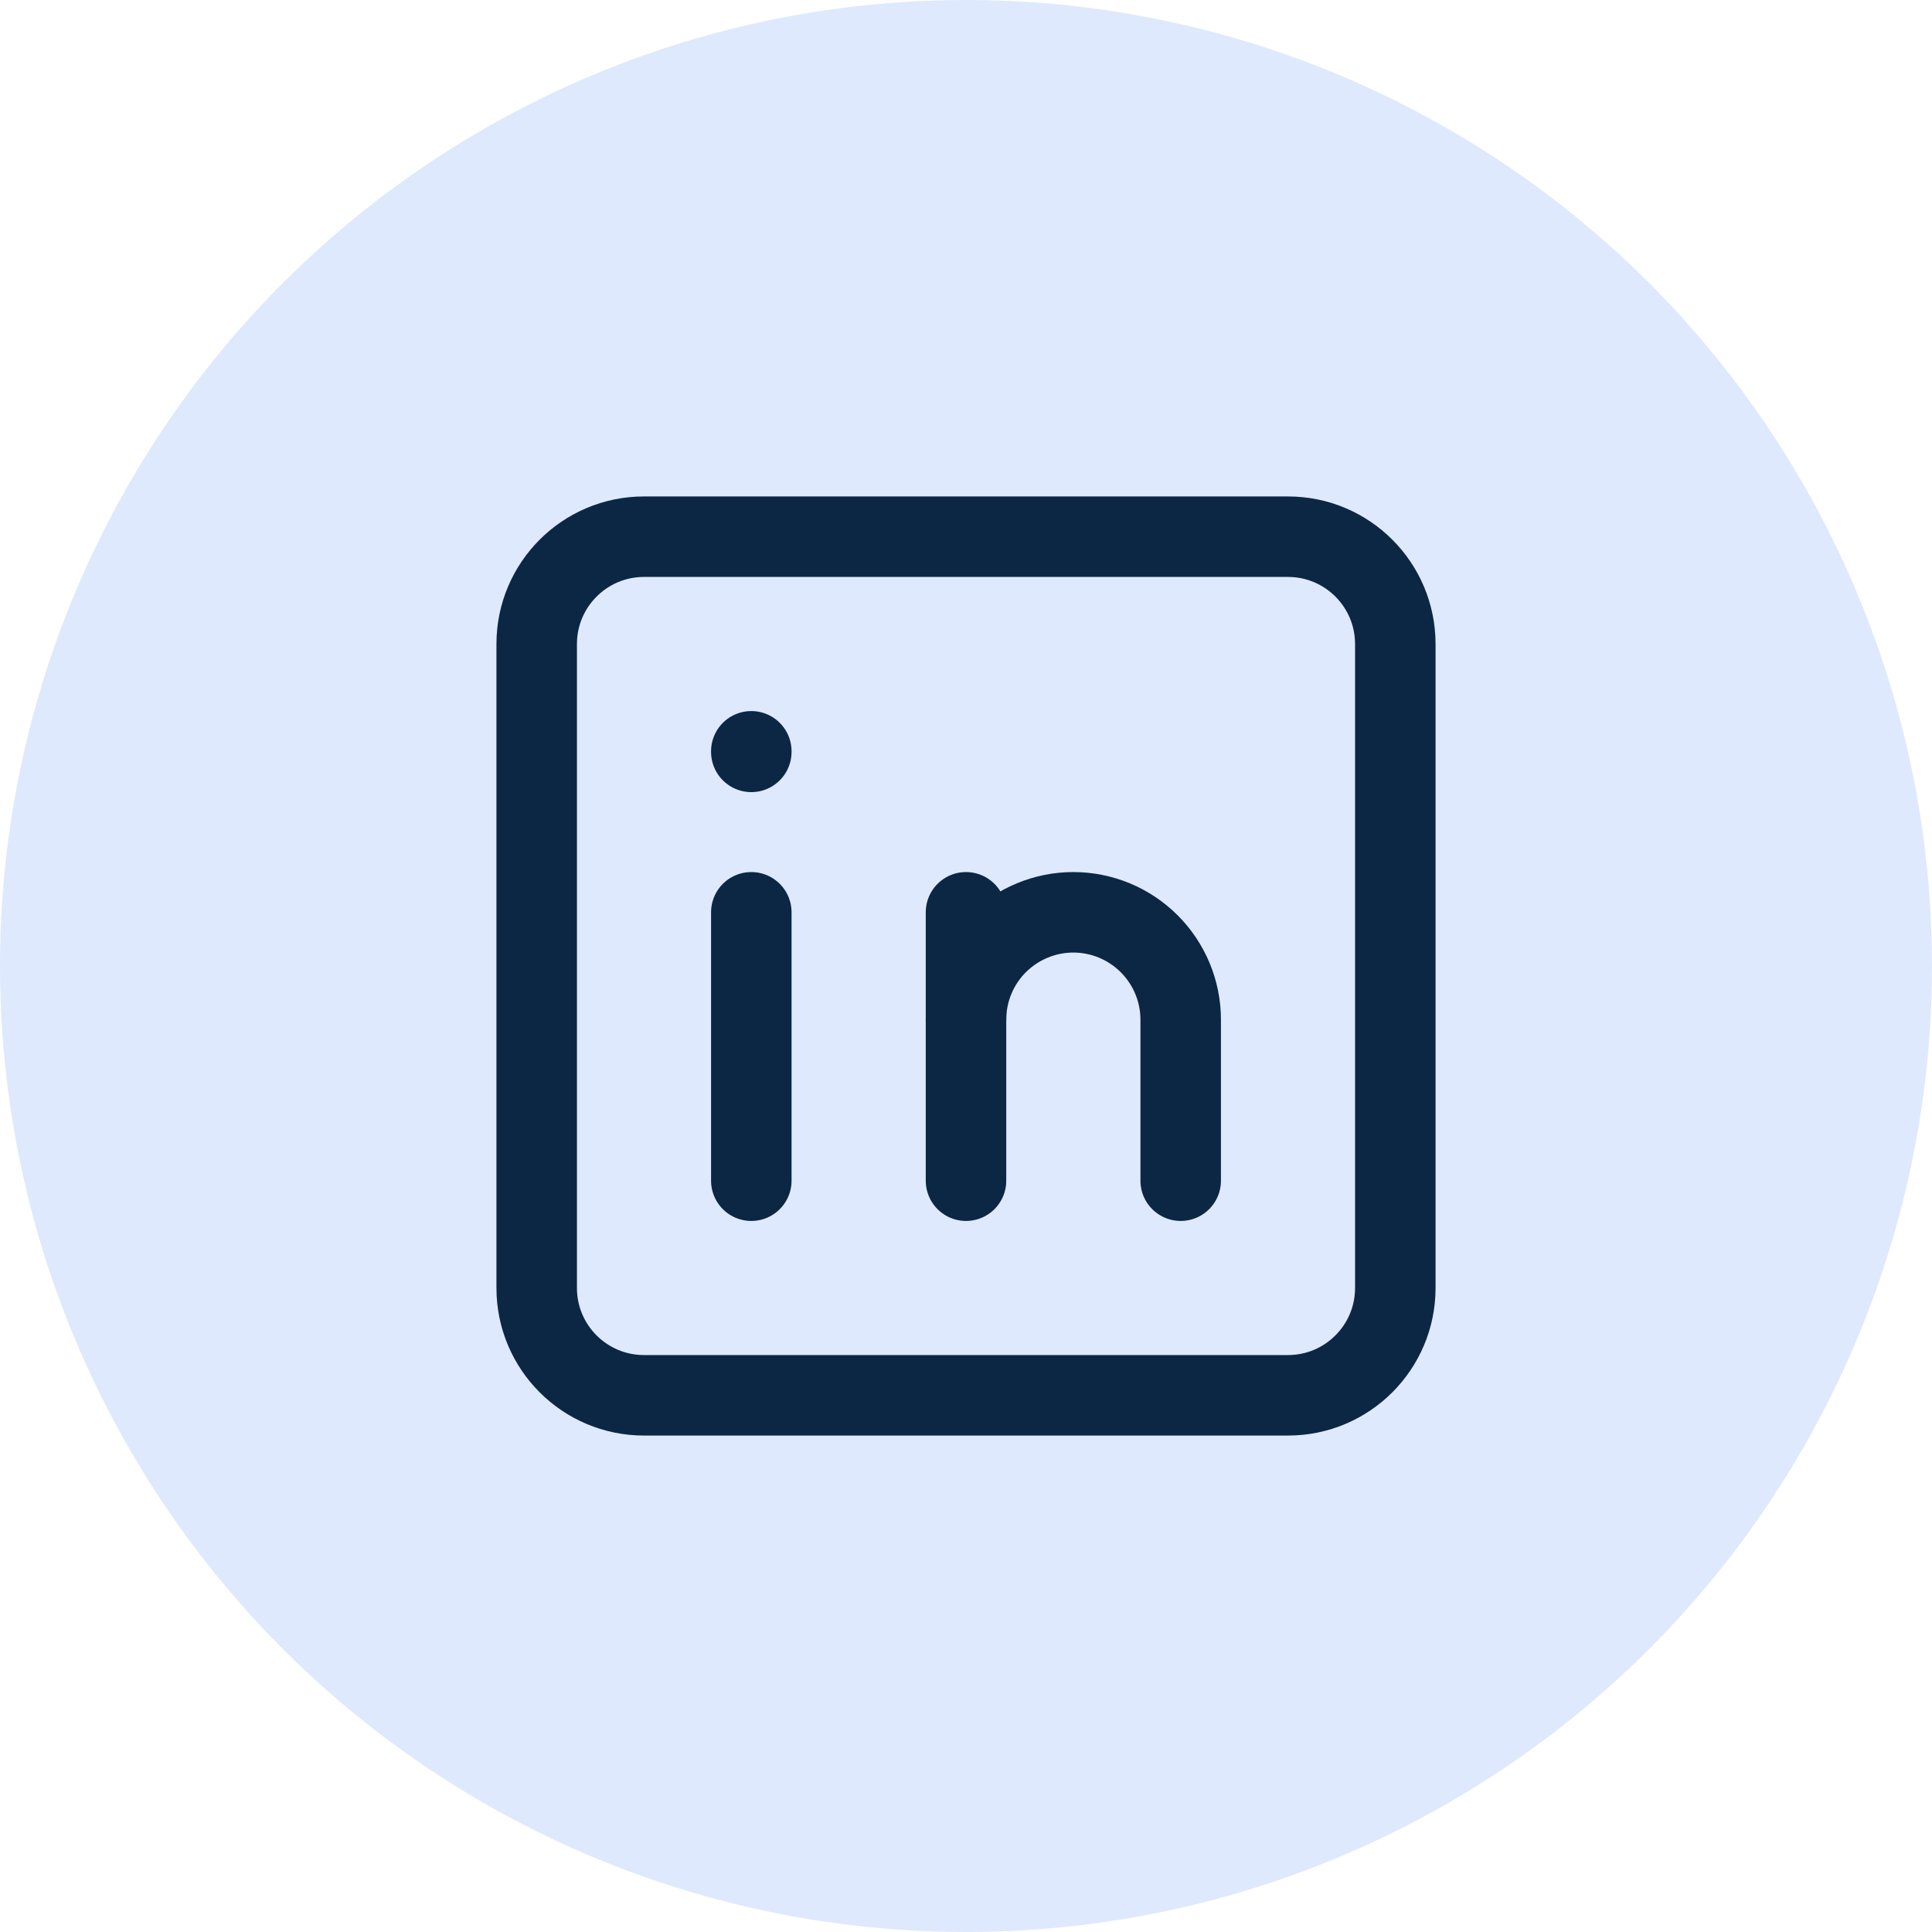 <svg width="24" height="24" viewBox="0 0 24 24" fill="none" xmlns="http://www.w3.org/2000/svg">
<circle cx="12" cy="12" r="12" fill="#DFE9FD"/>
<g clip-path="url(#clip0_421_21807)">
<path d="M16 6.667H8C7.264 6.667 6.667 7.264 6.667 8V16C6.667 16.736 7.264 17.333 8 17.333H16C16.736 17.333 17.333 16.736 17.333 16V8C17.333 7.264 16.736 6.667 16 6.667Z" stroke="#0C2743" stroke-linecap="round" stroke-linejoin="round"/>
<path d="M9.333 11.333V14.667" stroke="#0C2743" stroke-linecap="round" stroke-linejoin="round"/>
<path d="M9.333 9.333V9.34" stroke="#0C2743" stroke-linecap="round" stroke-linejoin="round"/>
<path d="M12 14.667V11.333" stroke="#0C2743" stroke-linecap="round" stroke-linejoin="round"/>
<path d="M14.667 14.667V12.667C14.667 12.313 14.526 11.974 14.276 11.724C14.026 11.474 13.687 11.333 13.333 11.333C12.98 11.333 12.641 11.474 12.39 11.724C12.14 11.974 12 12.313 12 12.667" stroke="#0C2743" stroke-linecap="round" stroke-linejoin="round"/>
</g>
<defs>
<clipPath id="clip0_421_21807">
<rect width="16" height="16" fill="white" transform="translate(4 4)"/>
</clipPath>
</defs>
</svg>
